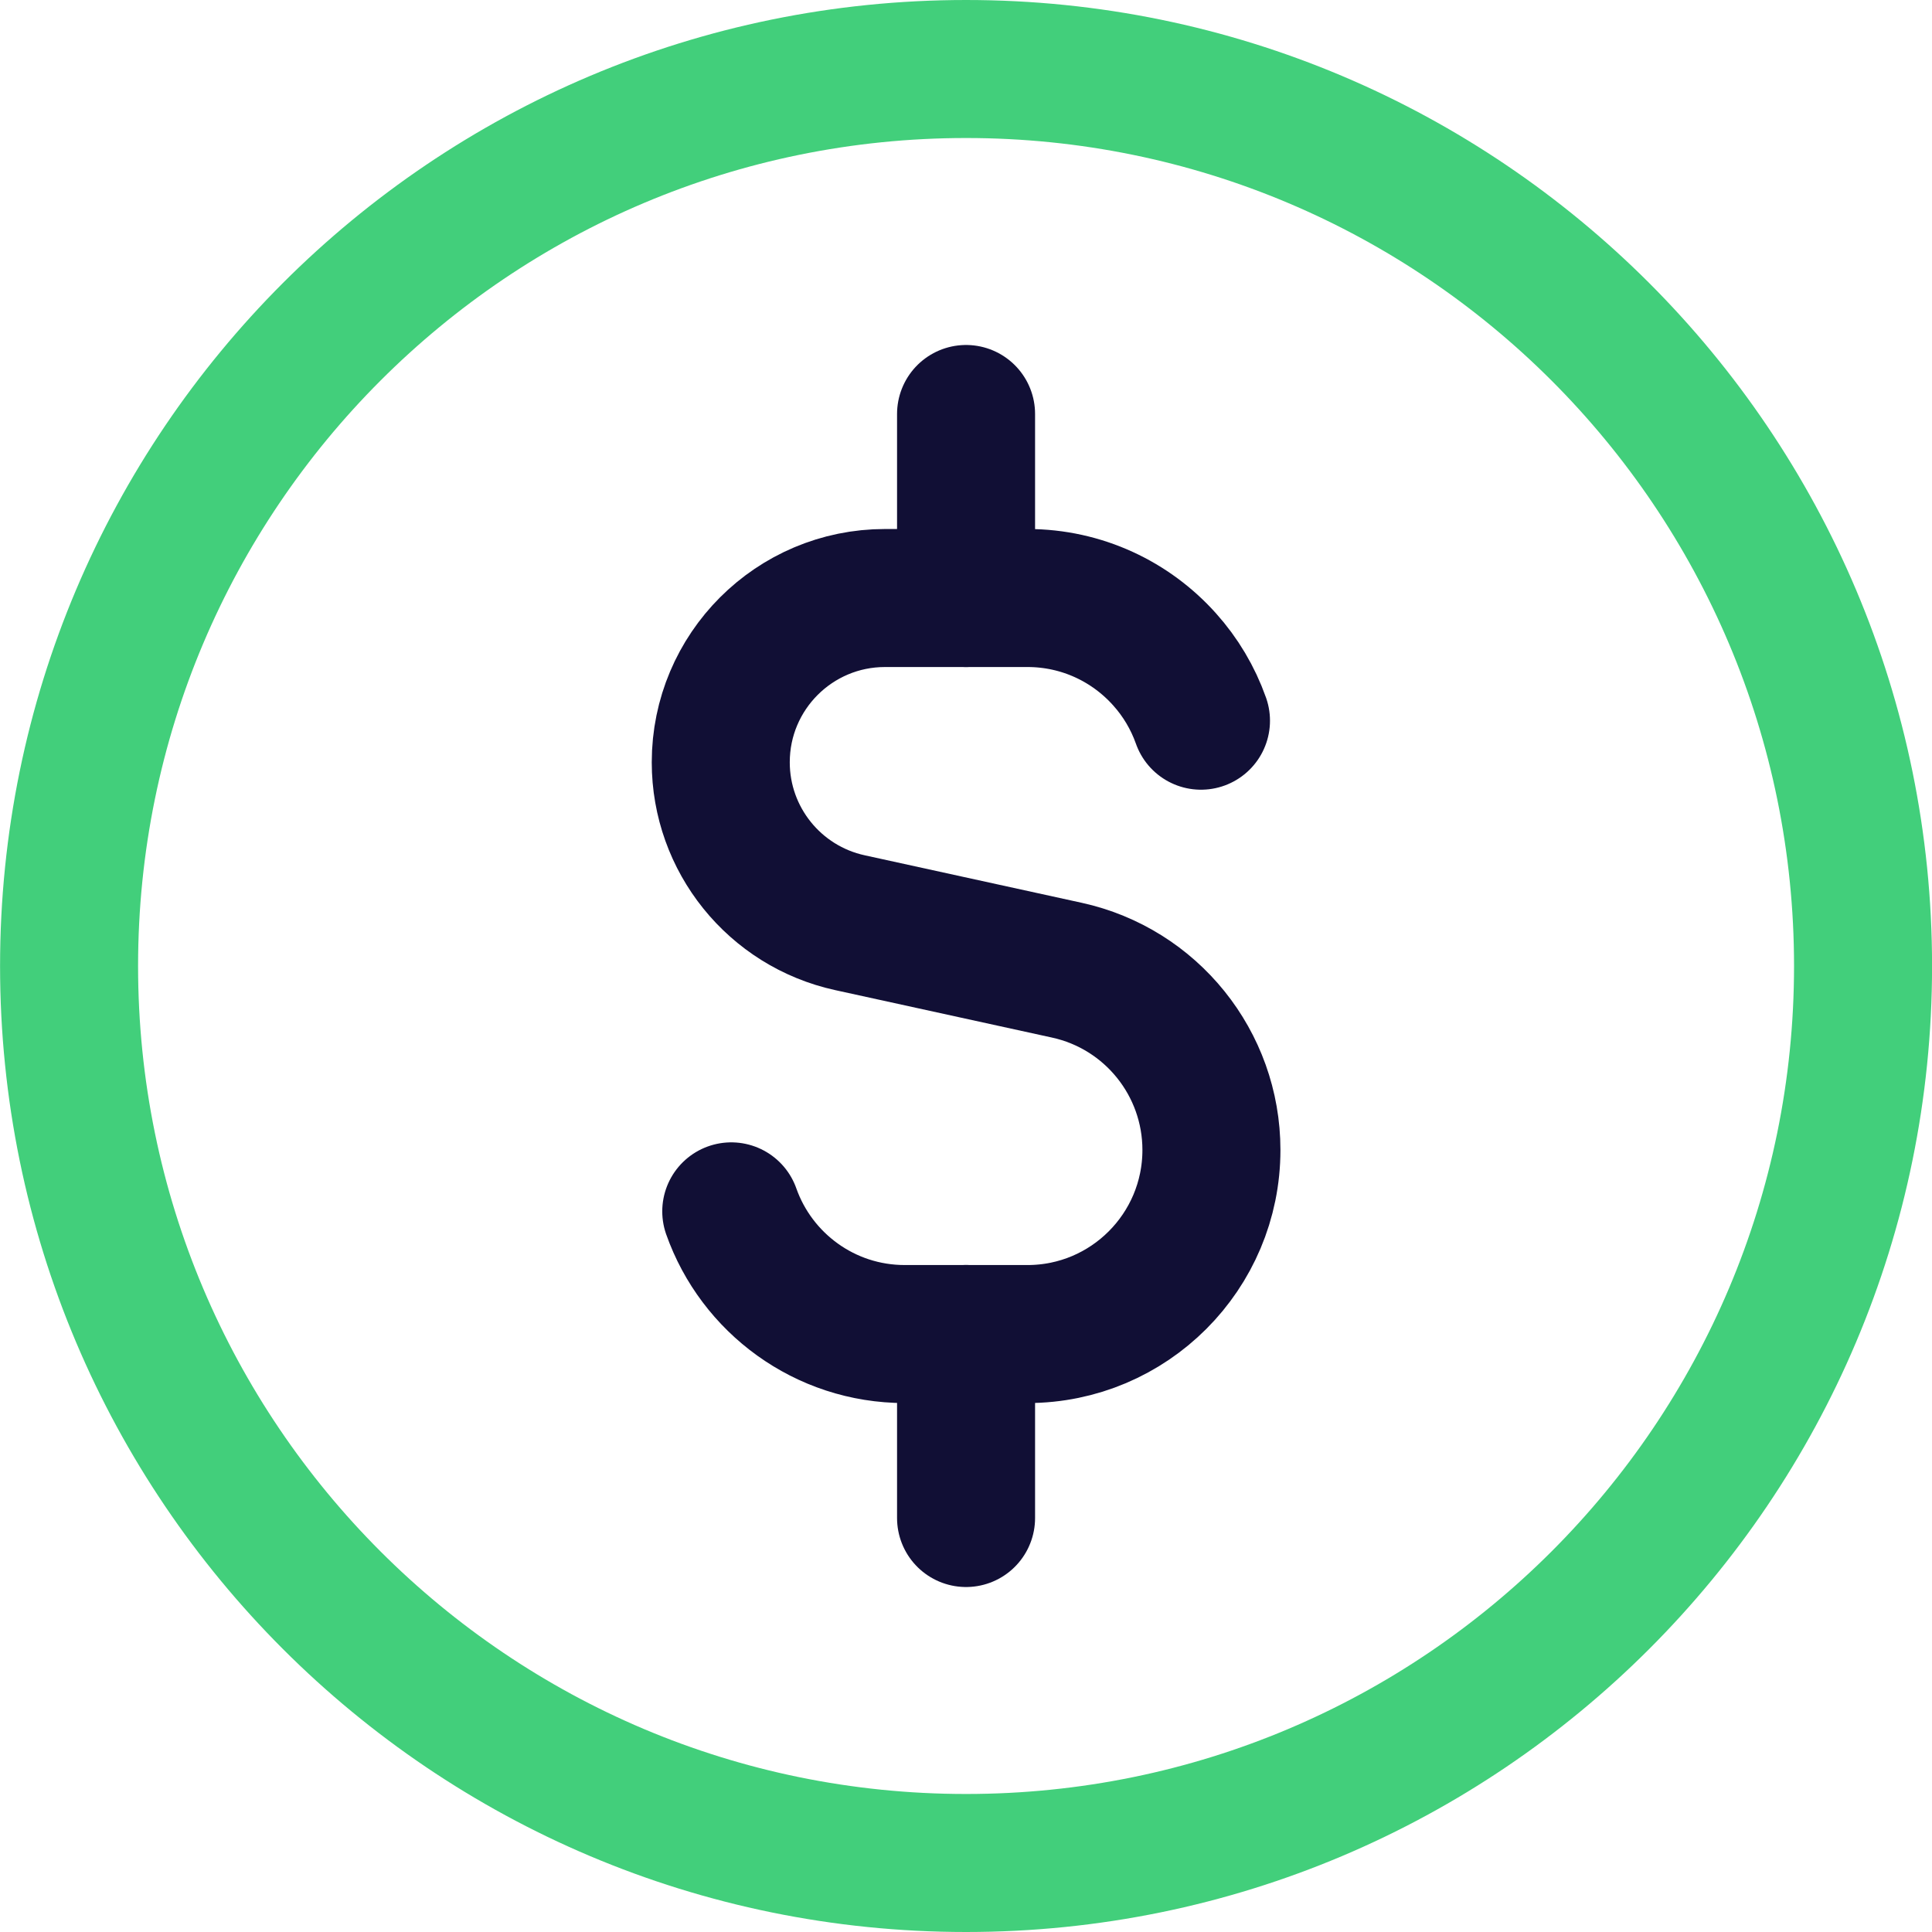 <svg width="32" height="32" viewBox="0 0 32 32" fill="none" xmlns="http://www.w3.org/2000/svg">
<g id="dollar-coin--accounting-billing-payment-cash-coin-currency-money-finance" clip-path="url(#clip0_4136_2090)">
<g id="dollar-coin--accounting-billing-payment-cash-coin-currency-money-finance_2">
<path id="Vector_2" d="M16.001 30.857C24.206 30.857 30.858 24.206 30.858 16C30.858 7.795 24.206 1.143 16.001 1.143C7.795 1.143 1.144 7.795 1.144 16C1.144 24.206 7.795 30.857 16.001 30.857Z" stroke="#42CF7B" stroke-width="2.286" stroke-linecap="round" stroke-linejoin="round"/>
<path id="Vector 3" d="M19.892 11.937C19.758 11.558 19.552 11.214 19.289 10.921C18.731 10.297 17.92 9.905 17.018 9.905H14.659C13.156 9.905 11.938 11.123 11.938 12.626C11.938 13.904 12.829 15.01 14.078 15.283L17.669 16.069C19.068 16.375 20.065 17.615 20.065 19.047C20.065 20.73 18.701 22.096 17.018 22.096H14.986C13.659 22.096 12.53 21.248 12.112 20.064" stroke="#110F35" stroke-width="2.286" stroke-linecap="round" stroke-linejoin="round"/>
<path id="Vector 2489" d="M16.001 9.905V6.857" stroke="#110F35" stroke-width="2.286" stroke-linecap="round" stroke-linejoin="round"/>
<path id="Vector 2490" d="M16.001 25.143V22.095" stroke="#110F35" stroke-width="2.286" stroke-linecap="round" stroke-linejoin="round"/>
</g>
</g>
<defs>
<clipPath id="clip0_4136_2090">
<rect width="32" height="32" fill="white"/>
</clipPath>
</defs>
</svg>
